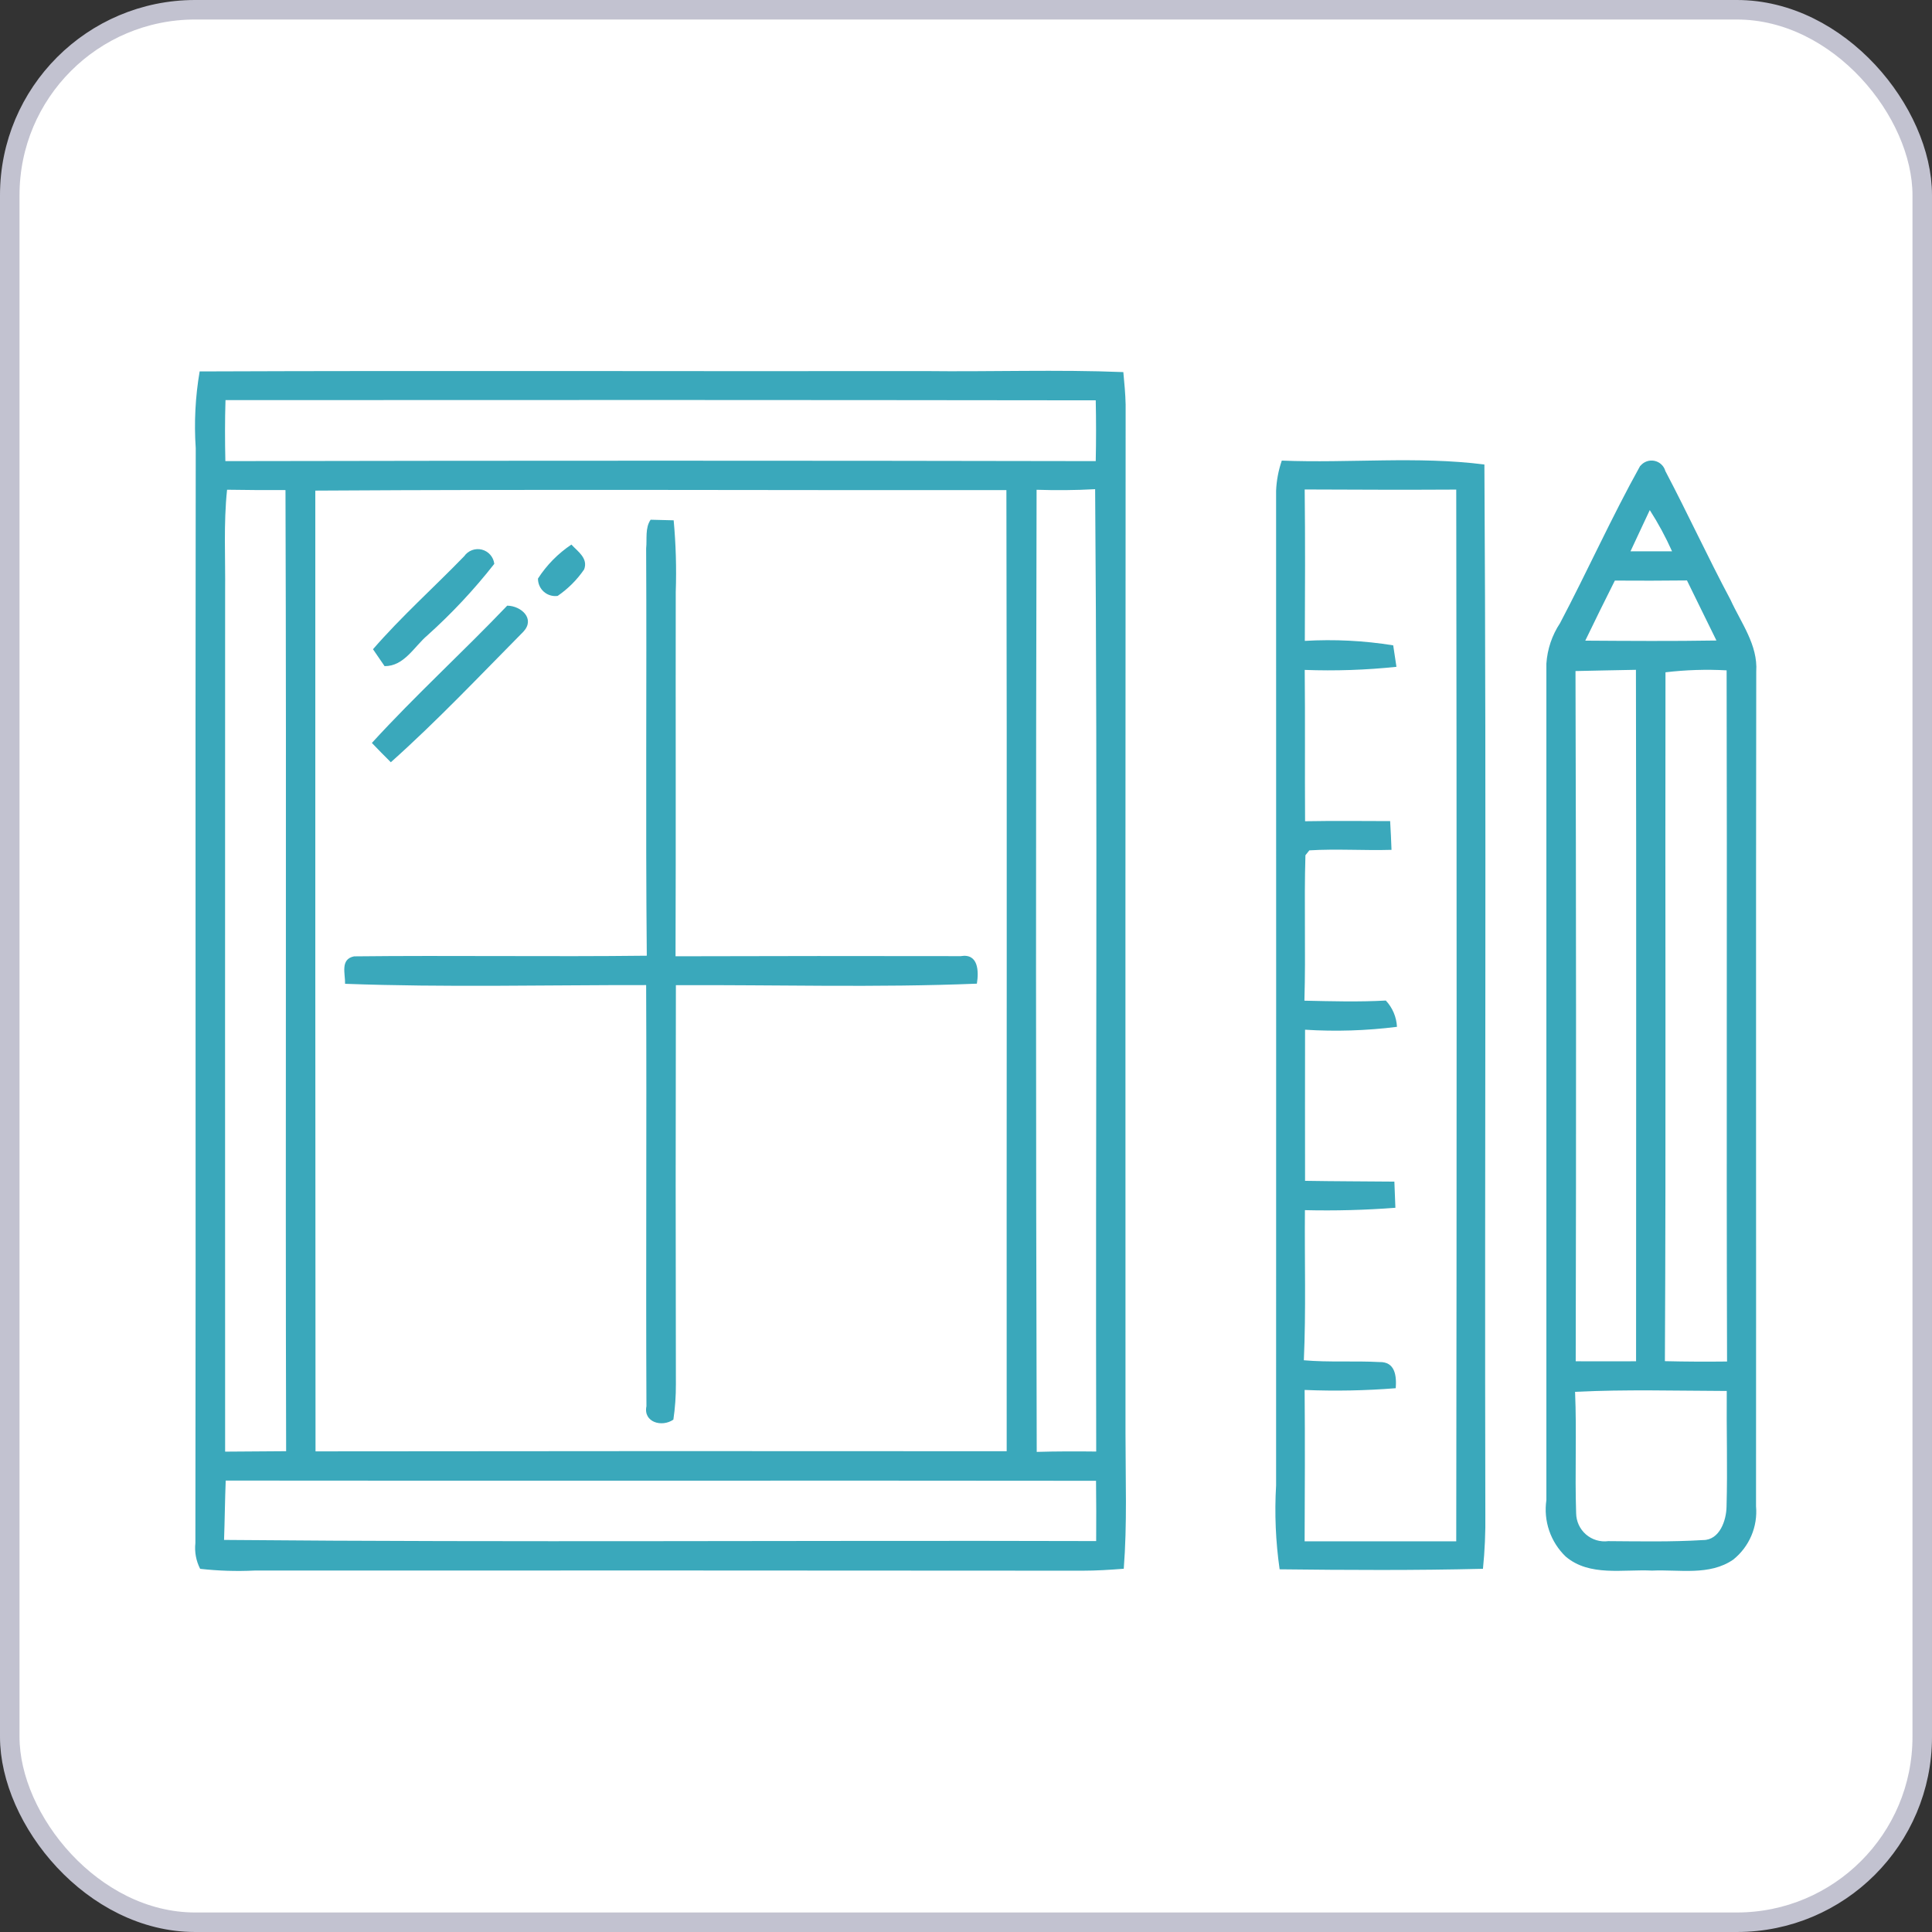 <?xml version="1.0" encoding="UTF-8"?> <svg xmlns="http://www.w3.org/2000/svg" width="99" height="99" viewBox="0 0 99 99" fill="none"><rect x="0" y="0" width="99" height="99" fill="#333333" stroke="none"/><rect x="0.5" y="0.5" width="98" height="98" rx="9.5" fill="white"></rect><rect x="0.5" y="0.5" width="98" height="98" rx="9.5" stroke="#C2C2D0"></rect><g clip-path="url(#clip0_10_943)"><path d="M10.227 19.033C22.61 18.985 34.996 19.033 47.379 19.015C50.779 19.056 54.17 18.93 57.562 19.067C57.614 19.624 57.669 20.182 57.68 20.739C57.669 38.326 57.666 55.914 57.673 73.503C57.673 75.795 57.762 78.094 57.584 80.386C56.884 80.441 56.174 80.486 55.469 80.486C41.326 80.475 27.183 80.472 13.039 80.479C12.111 80.523 11.18 80.494 10.256 80.39C10.047 79.983 9.962 79.524 10.012 79.069C10.042 60.369 10.001 41.669 10.03 22.969C9.941 21.655 10.008 20.336 10.23 19.038M11.555 20.507C11.522 21.548 11.525 22.589 11.548 23.629C26.415 23.6 41.282 23.6 56.148 23.629C56.17 22.588 56.17 21.55 56.148 20.514C41.285 20.495 26.421 20.492 11.555 20.503M11.636 25.094C11.451 26.832 11.555 28.582 11.536 30.328C11.532 45.014 11.532 59.7 11.536 74.385C12.581 74.374 13.621 74.37 14.662 74.363C14.618 57.946 14.684 41.529 14.629 25.113C13.633 25.117 12.636 25.111 11.639 25.095M16.157 25.139C16.153 41.548 16.157 57.959 16.168 74.371C27.975 74.356 39.781 74.354 51.585 74.364C51.574 57.947 51.607 41.53 51.57 25.114C39.77 25.129 27.96 25.066 16.156 25.14M53.123 74.398C54.138 74.368 55.153 74.368 56.172 74.38C56.135 57.945 56.246 41.502 56.117 25.067C55.117 25.122 54.117 25.13 53.117 25.097C53.077 41.528 53.079 57.962 53.124 74.397M11.566 75.868C11.525 76.879 11.518 77.894 11.481 78.909C26.381 79.042 41.281 78.924 56.17 78.968C56.178 77.938 56.175 76.908 56.163 75.879C41.297 75.86 26.43 75.886 11.566 75.868Z" fill="#3AA8BB"></path><path d="M65.39 25.152C65.411 24.624 65.51 24.102 65.682 23.602C69.14 23.742 72.628 23.366 76.064 23.802C76.171 41.728 76.071 59.658 76.112 77.589C76.125 78.524 76.084 79.459 75.99 80.389C72.517 80.474 69.044 80.455 65.571 80.415C65.367 78.992 65.306 77.551 65.39 76.115C65.394 59.127 65.394 42.139 65.39 25.152ZM66.855 25.078C66.885 27.665 66.873 30.253 66.862 32.84C68.375 32.752 69.894 32.828 71.391 33.069C71.435 33.342 71.516 33.892 71.557 34.169C69.996 34.333 68.425 34.386 66.857 34.328C66.883 36.912 66.857 39.499 66.875 42.082C68.326 42.056 69.775 42.071 71.234 42.075C71.264 42.566 71.286 43.057 71.304 43.548C69.904 43.589 68.495 43.489 67.093 43.574C67.041 43.637 66.942 43.762 66.893 43.825C66.819 46.309 66.915 48.793 66.841 51.277C68.232 51.307 69.624 51.347 71.012 51.27C71.356 51.637 71.559 52.115 71.584 52.617C70.022 52.814 68.445 52.864 66.874 52.765C66.87 55.349 66.87 57.929 66.874 60.508C68.398 60.534 69.923 60.534 71.451 60.549C71.466 60.996 71.484 61.438 71.503 61.889C69.961 62.007 68.413 62.048 66.867 62.011C66.845 64.576 66.926 67.141 66.812 69.703C68.1 69.817 69.396 69.725 70.687 69.795C71.487 69.773 71.569 70.495 71.521 71.135C69.968 71.259 68.409 71.289 66.852 71.224C66.874 73.811 66.863 76.395 66.852 78.982C69.439 78.982 72.03 78.982 74.621 78.982C74.647 61.016 74.647 43.051 74.621 25.088C72.033 25.104 69.446 25.093 66.855 25.082V25.078Z" fill="#3AA8BB"></path><path d="M84.055 23.874C84.14 23.769 84.252 23.689 84.379 23.643C84.506 23.597 84.643 23.587 84.776 23.614C84.908 23.641 85.031 23.704 85.129 23.796C85.228 23.888 85.3 24.006 85.336 24.136C86.484 26.317 87.517 28.561 88.676 30.736C89.215 31.917 90.082 33.046 89.994 34.412C89.972 48.67 89.994 62.924 89.983 77.181C90.029 77.698 89.947 78.218 89.743 78.695C89.54 79.172 89.222 79.591 88.817 79.916C87.599 80.761 86.041 80.416 84.654 80.481C83.178 80.404 81.454 80.802 80.229 79.761C79.846 79.392 79.556 78.937 79.384 78.434C79.212 77.93 79.163 77.393 79.24 76.867C79.244 62.58 79.244 48.292 79.24 34.005C79.289 33.265 79.53 32.55 79.94 31.931C81.346 29.263 82.583 26.502 84.048 23.87M84.539 26.136C84.207 26.836 83.882 27.546 83.55 28.251C84.259 28.251 84.967 28.251 85.68 28.251C85.353 27.52 84.972 26.814 84.54 26.14M81.233 32.828C83.473 32.843 85.714 32.858 87.954 32.821C87.454 31.795 86.943 30.773 86.444 29.743C85.211 29.758 83.982 29.758 82.749 29.75C82.232 30.772 81.731 31.802 81.233 32.828ZM80.732 34.386C80.766 46.178 80.769 57.968 80.743 69.755C81.773 69.755 82.802 69.762 83.836 69.755C83.836 57.944 83.854 46.134 83.829 34.323C82.796 34.345 81.766 34.36 80.729 34.386M85.343 34.449C85.321 46.212 85.373 57.982 85.313 69.749C86.376 69.775 87.435 69.779 88.498 69.767C88.461 57.967 88.505 46.157 88.476 34.35C87.431 34.293 86.382 34.326 85.342 34.45M80.71 71.32C80.799 73.391 80.695 75.468 80.765 77.543C80.768 77.749 80.814 77.952 80.9 78.139C80.987 78.326 81.112 78.492 81.267 78.627C81.423 78.762 81.605 78.862 81.802 78.922C82 78.981 82.207 78.998 82.411 78.971C84.031 78.982 85.655 79.015 87.272 78.916C88.121 78.916 88.46 77.908 88.472 77.207C88.527 75.232 88.465 73.25 88.483 71.276C85.901 71.268 83.31 71.191 80.71 71.32Z" fill="#3AA8BB"></path><path d="M33.11 28.101C33.162 27.614 33.047 27.056 33.339 26.632L34.52 26.662C34.633 27.883 34.669 29.109 34.627 30.334C34.616 36.557 34.638 42.779 34.616 49.002C39.488 48.987 44.359 48.985 49.228 48.995C50.143 48.84 50.158 49.777 50.058 50.405C44.924 50.615 39.775 50.46 34.634 50.482C34.619 57.299 34.619 64.116 34.634 70.933C34.637 71.54 34.594 72.145 34.505 72.745C33.918 73.151 32.955 72.882 33.125 72.058C33.092 64.865 33.14 57.671 33.11 50.478C27.969 50.471 22.82 50.603 17.682 50.412C17.697 49.892 17.42 49.153 18.143 49.006C23.143 48.951 28.143 49.032 33.143 48.973C33.077 42.015 33.144 35.058 33.11 28.101Z" fill="#3AA8BB"></path><path d="M23.785 28.503C23.884 28.361 24.024 28.252 24.186 28.192C24.348 28.131 24.524 28.122 24.692 28.164C24.86 28.206 25.011 28.299 25.124 28.43C25.238 28.56 25.309 28.722 25.328 28.894C24.296 30.21 23.151 31.434 21.907 32.552C21.221 33.131 20.719 34.139 19.707 34.135C19.559 33.917 19.264 33.485 19.113 33.268C20.573 31.585 22.237 30.101 23.785 28.503Z" fill="#3AA8BB"></path><path d="M27.567 29.647C28.013 28.955 28.596 28.362 29.28 27.905C29.608 28.263 30.147 28.605 29.933 29.178C29.568 29.711 29.108 30.171 28.575 30.536C28.449 30.553 28.32 30.543 28.198 30.506C28.076 30.469 27.963 30.407 27.867 30.322C27.772 30.238 27.695 30.134 27.644 30.017C27.592 29.901 27.566 29.774 27.567 29.647Z" fill="#3AA8BB"></path><path d="M19.056 38.07C21.278 35.638 23.718 33.416 25.991 31.035C26.707 31.046 27.438 31.703 26.821 32.367C24.586 34.626 22.396 36.945 20.027 39.059C19.698 38.734 19.373 38.402 19.056 38.07Z" fill="#3AA8BB"></path></g><defs><clipPath id="clip0_10_943"><rect width="80" height="61.501" fill="white" transform="translate(10 19)"></rect></clipPath></defs></svg> 